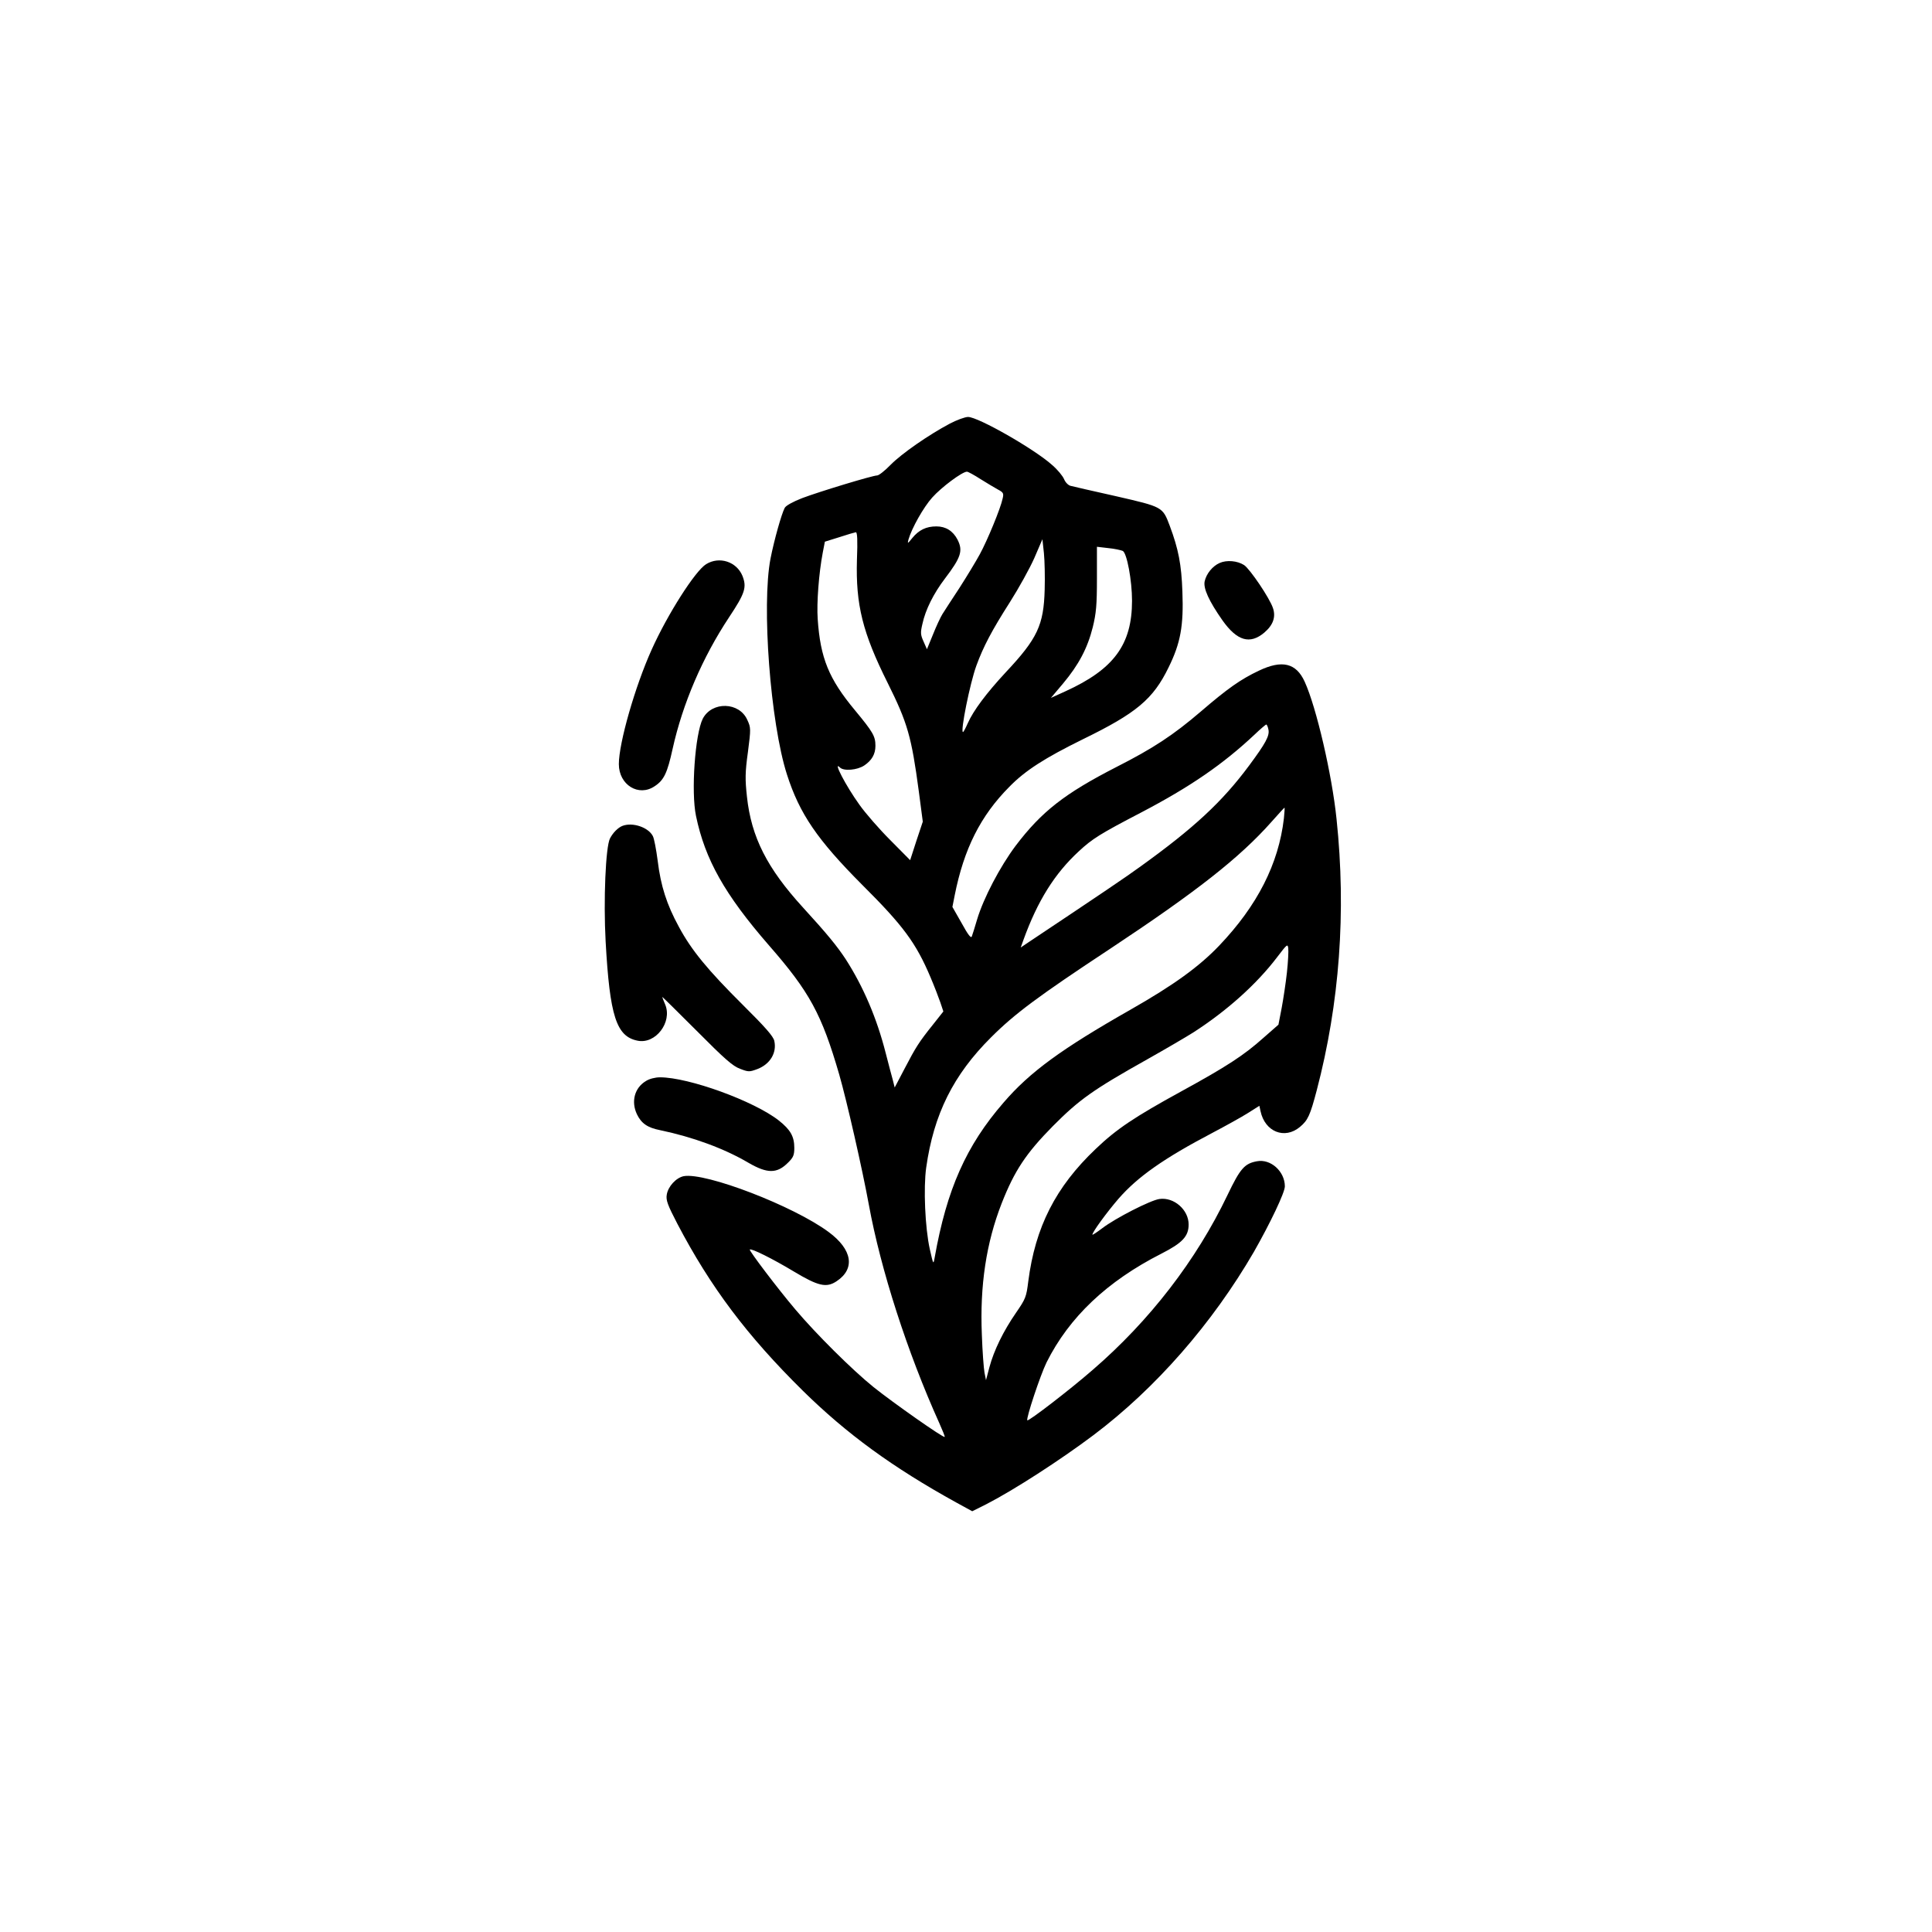 <?xml version="1.0" standalone="no"?>
<!DOCTYPE svg PUBLIC "-//W3C//DTD SVG 20010904//EN"
 "http://www.w3.org/TR/2001/REC-SVG-20010904/DTD/svg10.dtd">
<svg version="1.0" xmlns="http://www.w3.org/2000/svg"
 width="1024pt" height="1024pt" viewBox="0 0 1024 1024"
 preserveAspectRatio="xMidYMid meet">

<g transform="translate(0,1024) scale(0.1,-0.1)"
fill="#000000" stroke="none">
<path d="M5033 7994 c-111 -59 -254 -158 -313 -218 -30 -31 -62 -56 -71 -56
-24 0 -304 -85 -397 -120 -49 -19 -87 -40 -93 -52 -17 -33 -55 -167 -75 -268
-48 -247 -1 -871 87 -1145 67 -209 161 -346 399 -585 218 -217 285 -308 362
-490 20 -47 43 -107 52 -133 l16 -48 -53 -67 c-77 -96 -93 -122 -152 -235
l-53 -101 -10 40 c-6 21 -23 86 -38 144 -47 184 -118 350 -211 495 -46 70 -98
134 -227 275 -190 208 -274 373 -297 587 -10 92 -10 128 5 236 16 124 16 130
-3 171 -42 96 -187 100 -236 7 -41 -81 -63 -388 -36 -516 48 -231 153 -417
386 -685 216 -247 280 -365 373 -685 39 -135 123 -503 157 -690 63 -344 203
-780 374 -1159 17 -38 30 -70 28 -72 -6 -7 -276 183 -377 264 -114 92 -305
282 -414 411 -91 107 -247 313 -242 318 7 8 120 -48 233 -116 130 -78 173 -88
227 -52 100 66 84 168 -42 261 -186 138 -652 317 -768 296 -40 -8 -83 -54 -90
-98 -5 -29 4 -54 56 -154 176 -336 369 -593 666 -886 232 -228 474 -405 813
-592 l84 -46 76 38 c144 74 389 232 566 365 331 249 631 593 851 972 86 151
164 314 164 347 0 79 -75 147 -148 133 -66 -12 -89 -39 -156 -179 -165 -345
-412 -666 -716 -928 -117 -102 -339 -273 -345 -266 -8 8 69 240 102 307 120
240 321 430 608 576 112 57 145 92 145 155 0 78 -78 146 -155 135 -48 -7 -232
-101 -303 -155 -29 -22 -52 -37 -52 -34 0 14 76 118 138 190 102 117 240 214
497 349 72 38 157 85 190 106 l60 38 6 -28 c23 -110 128 -152 209 -84 42 35
54 61 89 194 121 461 157 946 105 1438 -24 234 -107 593 -169 728 -45 99 -120
117 -243 58 -97 -46 -165 -94 -307 -216 -146 -125 -252 -195 -449 -295 -273
-140 -395 -235 -533 -417 -83 -111 -170 -277 -204 -390 -12 -40 -24 -80 -28
-90 -4 -12 -19 6 -54 70 l-49 86 12 61 c49 247 137 422 290 576 85 87 189 153
390 252 283 138 372 212 454 381 63 128 80 220 73 401 -5 144 -21 226 -67 349
-38 101 -37 100 -285 157 -121 27 -230 52 -241 55 -12 3 -27 18 -34 35 -7 17
-35 51 -63 75 -93 84 -392 255 -446 255 -16 0 -60 -16 -98 -36z m165 -294 c34
-21 75 -46 92 -55 28 -15 31 -20 24 -48 -10 -50 -81 -222 -121 -295 -20 -37
-68 -116 -107 -177 -40 -60 -80 -123 -91 -140 -10 -16 -33 -65 -50 -108 l-32
-78 -18 41 c-16 35 -17 47 -6 93 16 75 59 161 119 240 86 113 97 148 67 207
-24 46 -62 70 -112 70 -54 0 -93 -19 -128 -62 -24 -30 -26 -31 -20 -8 17 60
80 172 126 223 48 54 159 137 184 137 6 0 39 -18 73 -40z m-656 -427 c-7 -238
30 -387 163 -653 105 -211 126 -283 165 -575 l21 -160 -34 -102 -33 -102 -106
107 c-59 59 -132 143 -163 187 -72 100 -143 237 -103 197 20 -20 92 -14 129
11 40 27 59 60 59 104 0 51 -13 73 -109 189 -138 166 -183 276 -197 483 -6 85
6 243 27 353 l11 57 77 24 c42 14 81 25 87 26 8 1 10 -43 6 -146z m995 -158
c-5 -188 -38 -259 -206 -438 -103 -111 -172 -203 -202 -271 -11 -25 -22 -46
-25 -46 -15 0 37 259 71 352 37 101 81 185 178 337 47 74 105 179 129 233 l43
100 8 -74 c4 -40 6 -127 4 -193z m414 205 c22 -12 49 -157 49 -264 0 -232 -96
-363 -353 -480 l-77 -35 65 77 c82 98 129 186 157 298 18 74 22 117 22 258 l0
168 60 -7 c33 -3 68 -11 77 -15z m772 -947 c7 -33 -16 -74 -102 -190 -143
-193 -294 -333 -581 -539 -70 -51 -200 -139 -602 -407 l-28 -19 14 39 c75 208
166 353 294 471 72 67 114 93 331 206 258 135 433 255 601 413 30 29 58 52 61
53 4 0 9 -12 12 -27z m82 -470 c-28 -242 -141 -463 -343 -675 -107 -112 -241
-209 -471 -340 -364 -207 -533 -330 -672 -492 -198 -228 -301 -460 -365 -821
-7 -39 -7 -39 -26 45 -25 113 -34 324 -19 431 40 284 144 492 344 691 125 125
250 218 632 470 456 302 686 482 855 673 36 40 66 74 68 74 2 1 0 -25 -3 -56z
m16 -817 c-6 -55 -19 -141 -28 -189 l-17 -88 -81 -71 c-102 -91 -192 -150
-435 -283 -248 -136 -342 -199 -452 -304 -213 -202 -321 -415 -358 -703 -10
-82 -14 -92 -65 -166 -67 -97 -117 -199 -141 -289 l-18 -68 -8 40 c-4 22 -11
112 -14 201 -11 260 23 486 105 696 68 173 129 265 271 409 140 141 213 193
500 354 96 54 207 119 245 143 177 114 335 255 445 400 51 67 55 71 58 46 2
-15 -1 -72 -7 -128z"/>
<path d="M3743 7250 c-58 -35 -205 -266 -289 -453 -88 -195 -174 -495 -174
-607 0 -110 105 -175 190 -117 49 32 67 70 95 198 53 239 158 484 299 697 85
128 95 159 71 220 -31 75 -122 105 -192 62z"/>
<path d="M6464 7256 c-38 -17 -70 -57 -79 -97 -8 -37 22 -104 95 -208 77 -108
145 -128 221 -64 47 40 62 83 46 130 -18 54 -122 207 -153 228 -36 23 -92 28
-130 11z"/>
<path d="M3300 5863 c-24 -9 -51 -36 -67 -67 -23 -45 -35 -327 -23 -546 22
-397 57 -504 170 -526 95 -19 184 98 146 191 -9 21 -16 39 -16 41 0 2 82 -79
183 -180 148 -149 191 -187 230 -201 44 -17 49 -17 92 -1 67 26 103 86 89 149
-5 24 -48 73 -168 192 -184 183 -271 288 -338 413 -64 117 -96 217 -112 349
-8 61 -19 120 -26 132 -24 46 -106 74 -160 54z"/>
<path d="M3423 4510 c-60 -36 -79 -109 -47 -176 23 -48 56 -71 122 -84 173
-36 340 -97 469 -173 100 -58 151 -58 209 0 29 28 34 41 34 79 0 60 -20 96
-82 145 -131 103 -477 229 -630 229 -25 0 -57 -8 -75 -20z"/>
</g>
</svg>
